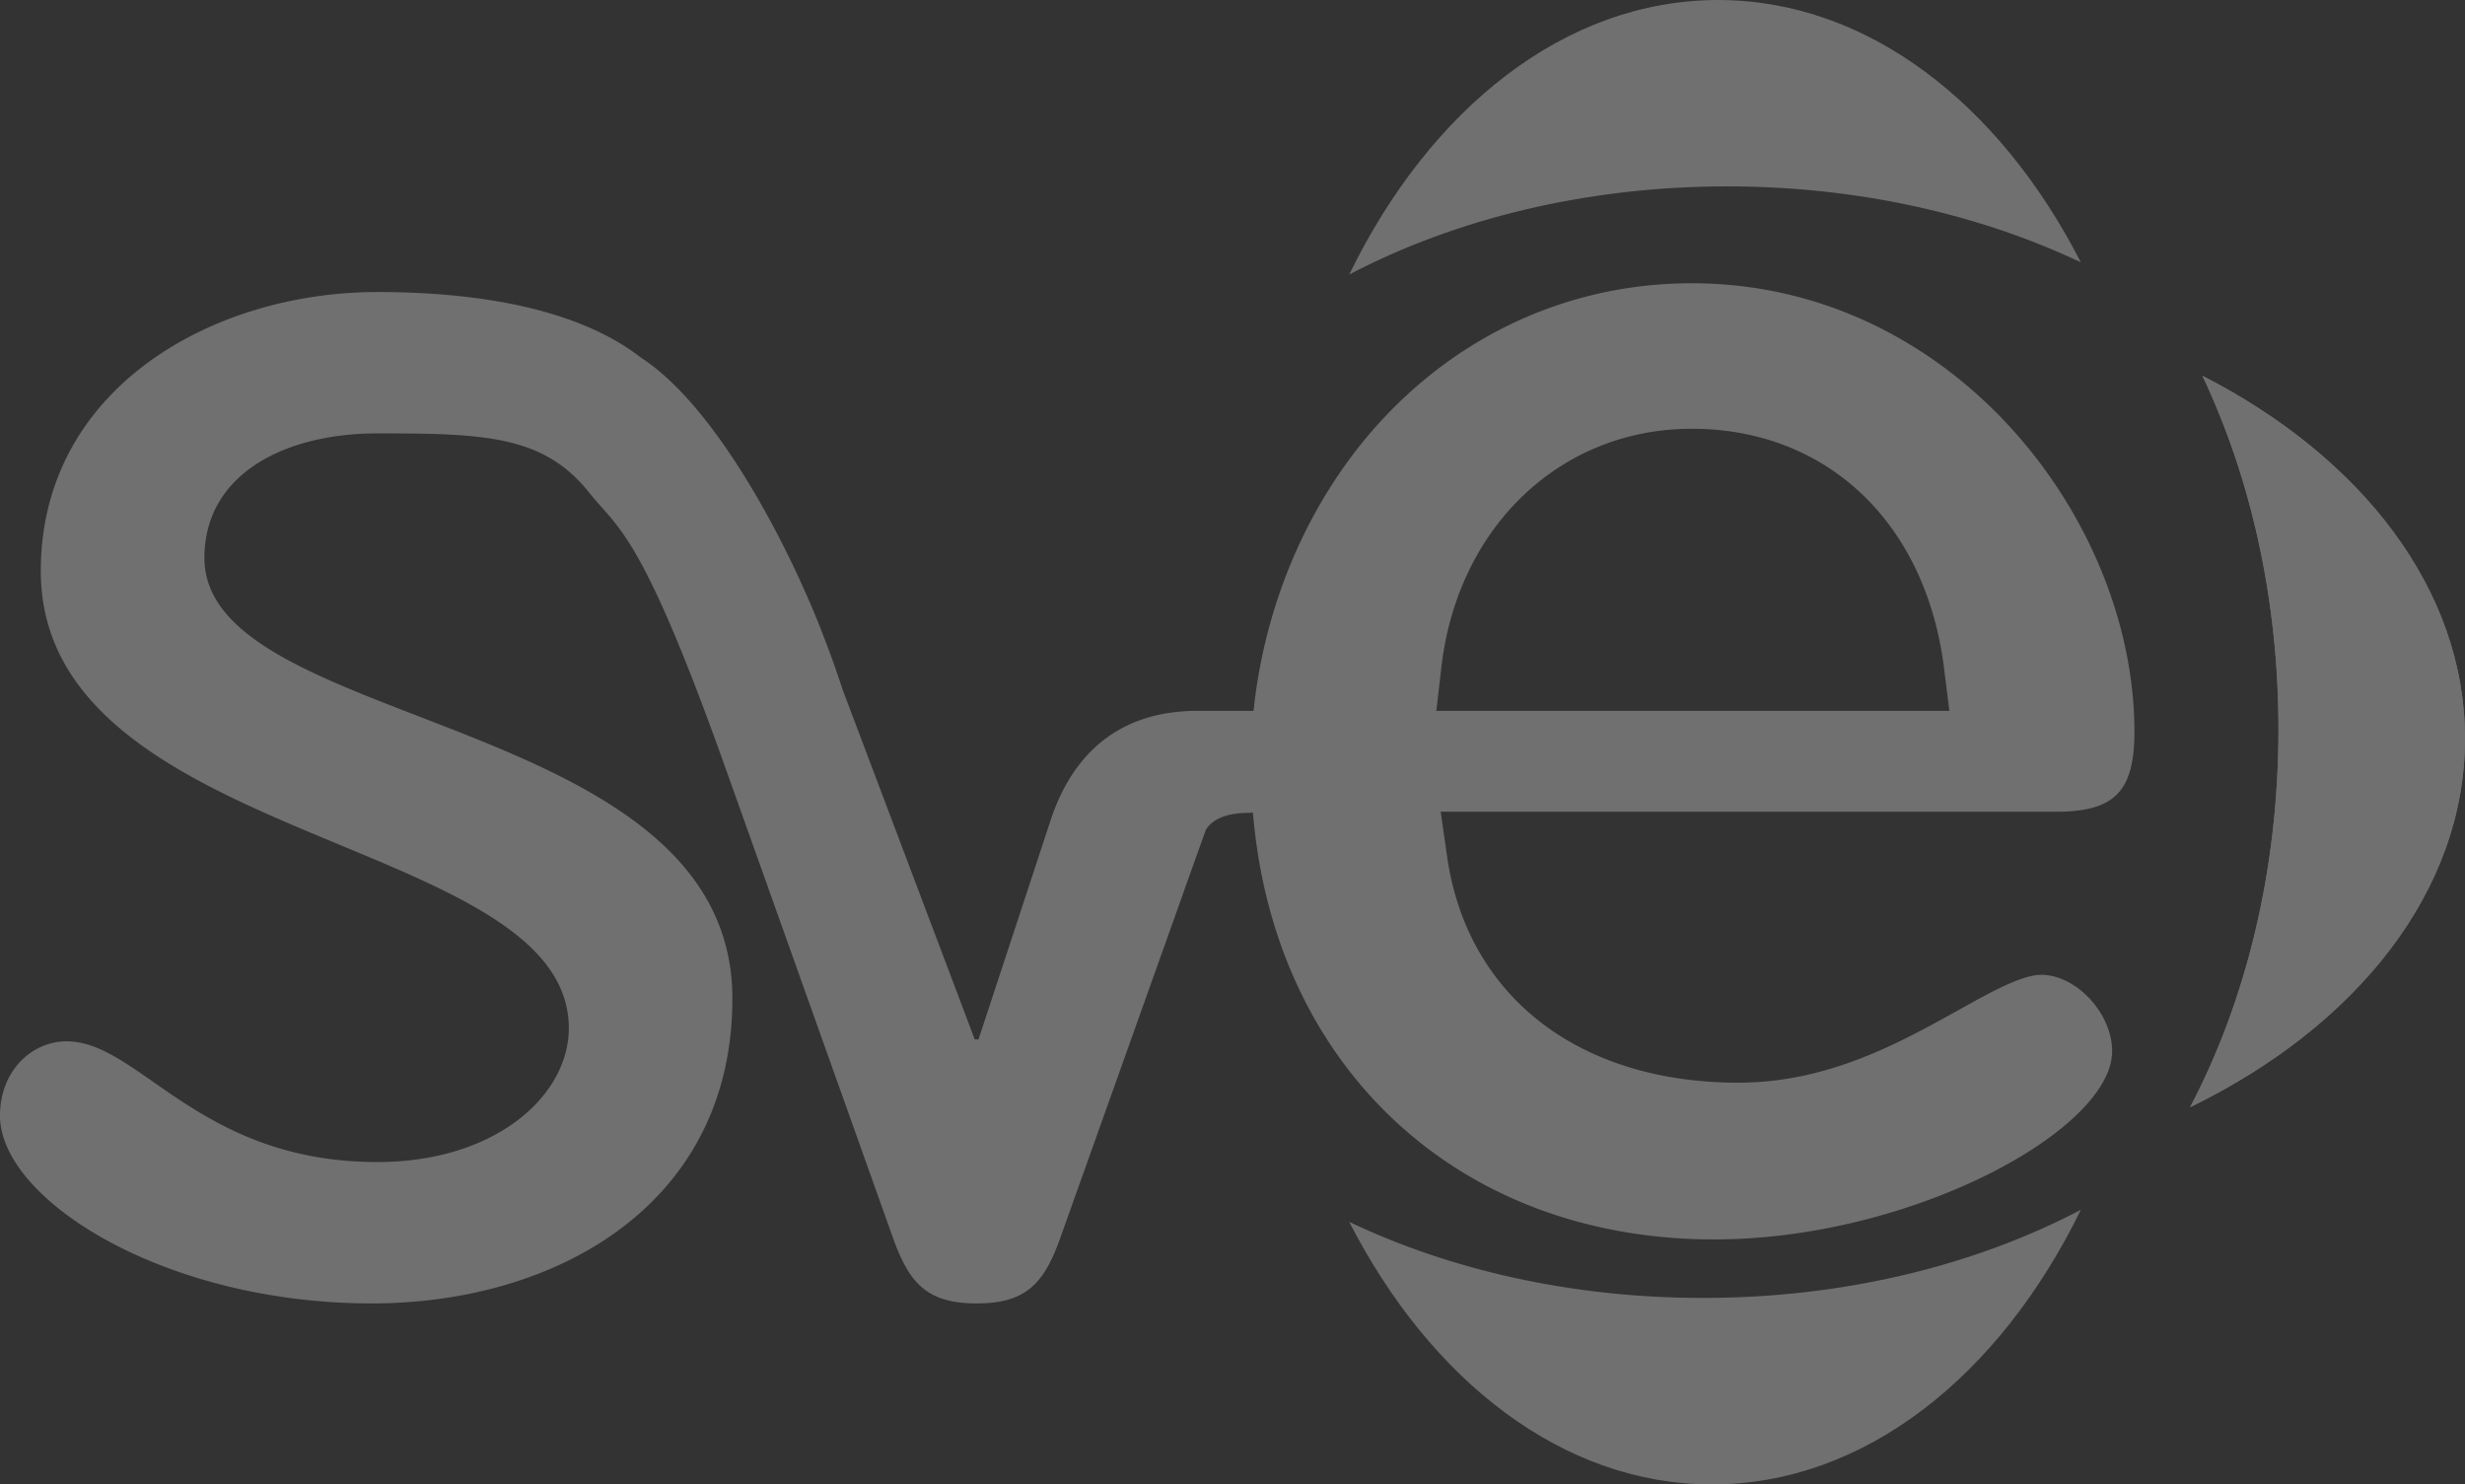 <svg xmlns="http://www.w3.org/2000/svg" xmlns:xlink="http://www.w3.org/1999/xlink" width="560.091" height="337.27" viewBox="0 0 560.091 337.27">
  <rect x="0" y="0" width="560.091" height="337.27" fill="#333333" stroke="none"/>
  <defs>
    <clipPath id="clip-path">
      <rect id="Rectángulo_75" data-name="Rectángulo 75" width="560.091" height="337.27" transform="translate(395.33 333.92)" fill="none"/>
    </clipPath>
  </defs>
  <g id="Grupo_122" data-name="Grupo 122" transform="translate(-395.33 -333.92)" opacity="0.3">
    <g id="Grupo_121" data-name="Grupo 121">
      <g id="Grupo_120" data-name="Grupo 120" clip-path="url(#clip-path)">
        <path id="Trazado_43" data-name="Trazado 43" d="M721.689,495.433l1.135-9.8c3.64-31.973,27.061-54.294,56.9-54.294,30.632,0,53.1,21.246,57.3,54.184l1.234,9.912Zm158.619,4.709c0-48.213-41.344-101.862-100.589-101.862-27.7,0-53.255,11.661-72.005,32.828-15.371,17.4-25.068,40.374-27.556,64.325h-1.18c-2.559,0-8.621.022-10.969,0-15.19-.192-27.975,6.714-33.984,24.912l-16.366,49.746h-.847L586.8,490.644c-.769-2.375-3.322-10.125-7.439-19.826l-.039-.03c-7.4-17.328-22.268-45.16-38.33-55.6-15.256-11.843-39.252-14.916-59.942-14.916-37.558,0-76.449,22.012-76.449,63.372,0,62.525,119.974,59.951,119.974,103.9,0,15.21-16.5,30.4-43.525,30.4-40.528,0-54.082-27.426-70.553-27.426-8.023,0-15.171,6.764-15.171,16.887,0,18.988,37.173,42.664,84.484,42.664,41.807,0,81.932-22.383,81.932-69.273,0-65.052-119.963-60.8-119.963-100.113,0-18.993,18.165-28.293,39.271-28.293,24.4,0,37.867.454,48.2,13.524,6.545,8.176,11.741,8.977,30.311,60.795l38.246,107.28c3.8,11,7.6,16.08,19.444,16.08,11.823,0,15.637-5.076,19.421-16.08L663.095,539.9l1.661-4.691,4.56-12.733c1-1.677,3.51-3.859,9.677-3.859a7.868,7.868,0,0,0,1.021-.1c4.769,57.627,46.481,97.01,104.767,97.01,44.888,0,90.466-24.891,90.466-42.763,0-8.606-8.154-17.358-16.111-17.358-4.448,0-11.531,3.945-19.021,8.138-13.086,7.243-29.36,16.367-49.819,16.367-36.373,0-61.7-19.752-66.178-51.531l-1.439-10.027H862.493c13.315,0,17.815-4.6,17.815-18.211" fill="#fff" fill-rule="evenodd"/>
        <path id="Trazado_44" data-name="Trazado 44" d="M895.756,419.3c10.9,22.967,17.286,50.578,17.286,80.314,0,32.186-7.463,61.891-20.087,85.872,37.749-18.359,62.466-49.022,62.466-83.78,0-33.885-23.516-63.916-59.665-82.406" fill="#fff" fill-rule="evenodd"/>
        <path id="Trazado_45" data-name="Trazado 45" d="M701.908,611.546c22.969,10.934,50.609,17.273,80.355,17.273,32.157,0,61.85-7.419,85.872-20.025-18.4,37.676-49.044,62.4-83.821,62.4-33.877,0-63.9-23.529-82.406-59.646" fill="#fff" fill-rule="evenodd"/>
        <path id="Trazado_46" data-name="Trazado 46" d="M868.134,393.522c-18.494-36.116-48.529-59.6-82.4-59.6-34.787,0-65.485,24.681-83.829,62.364,24.008-12.578,53.715-20.02,85.883-20.02,29.731,0,57.371,6.375,80.344,17.256" fill="#fff" fill-rule="evenodd"/>
        <path id="Trazado_47" data-name="Trazado 47" d="M895.756,419.3c10.9,22.967,17.286,50.578,17.286,80.314,0,32.186-7.463,61.891-20.087,85.872,37.749-18.359,62.466-49.022,62.466-83.78,0-33.885-23.516-63.916-59.665-82.406" fill="#fff" fill-rule="evenodd"/>
      </g>
    </g>
  </g>
</svg>
